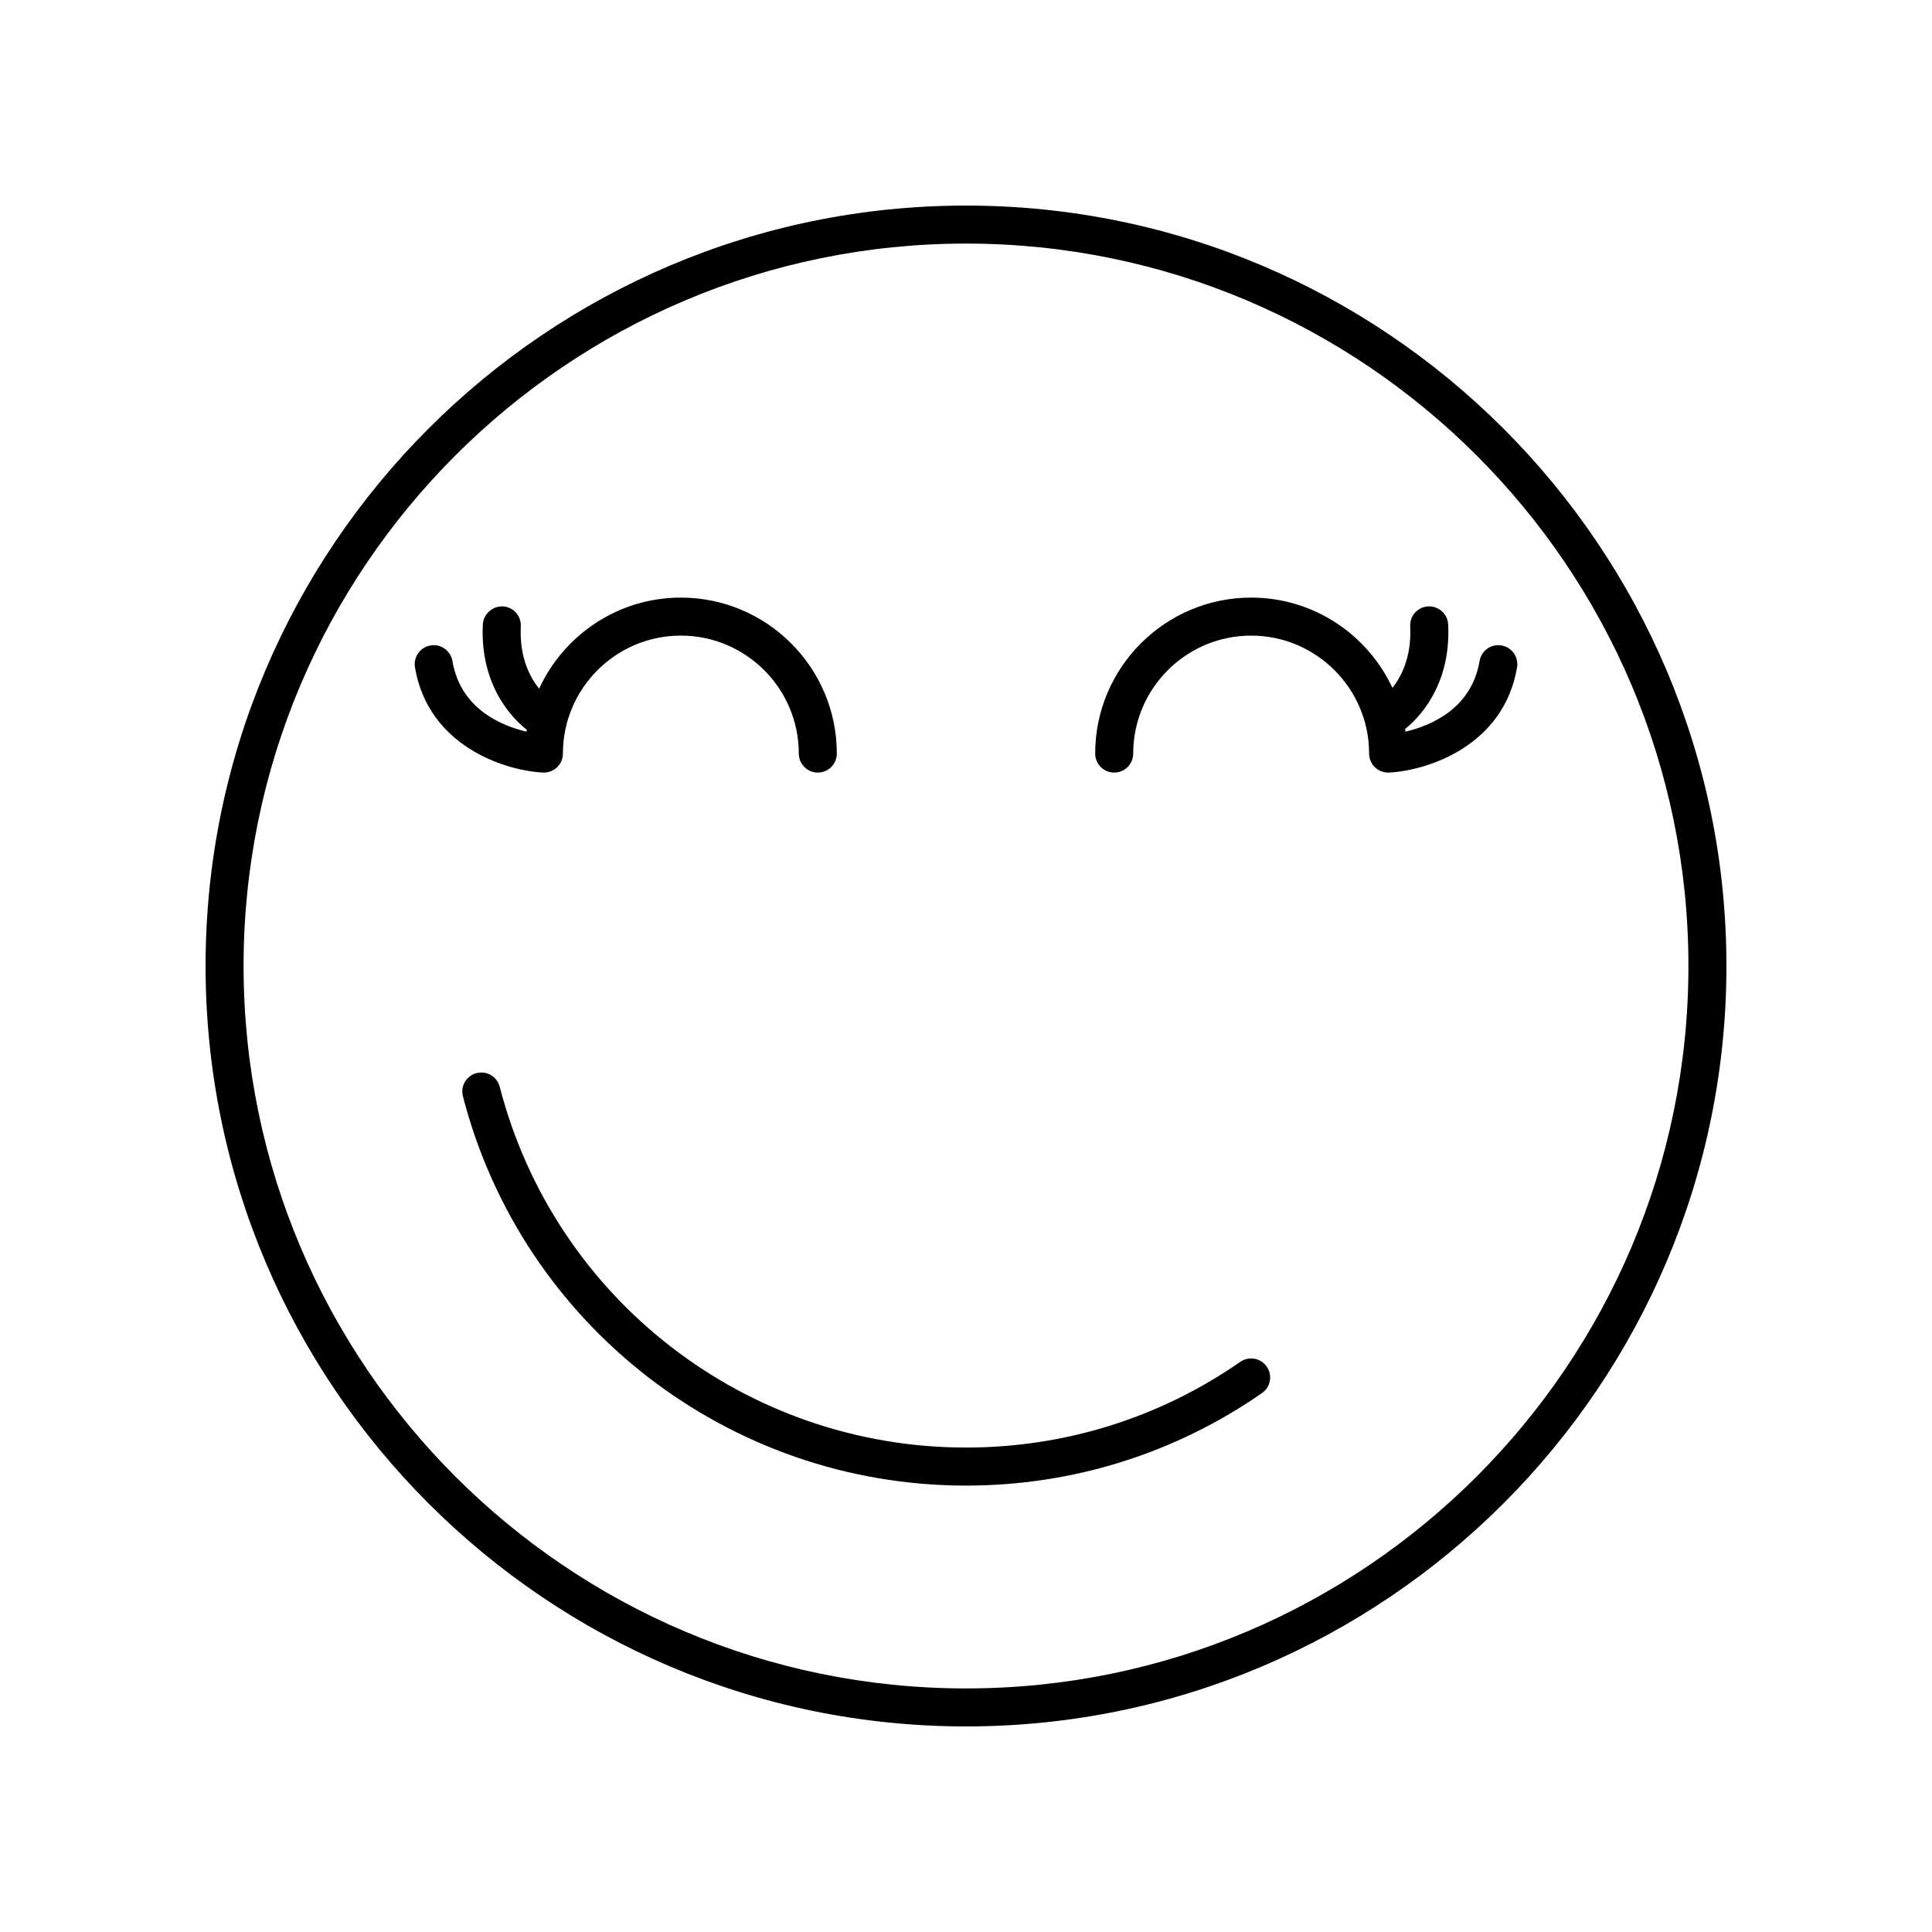 <?xml version="1.0" encoding="UTF-8"?>
<!-- Uploaded to: ICON Repo, www.iconrepo.com, Generator: ICON Repo Mixer Tools -->
<svg fill="#000000" width="800px" height="800px" version="1.1" viewBox="144 144 512 512" xmlns="http://www.w3.org/2000/svg">
 <g>
  <path d="m400 198.48c-111.12 0-201.52 90.402-201.52 201.52s90.402 201.52 201.52 201.52 201.52-90.402 201.52-201.52-90.406-201.52-201.52-201.52zm0 392.97c-105.56 0-191.45-85.883-191.45-191.45 0-105.56 85.883-191.45 191.45-191.45 105.56 0 191.45 85.883 191.45 191.45-0.004 105.57-85.887 191.45-191.45 191.45z"/>
  <path d="m288.14 348.74c1.285 0 2.527-0.492 3.465-1.387 1.004-0.945 1.57-2.273 1.57-3.652 0-17.234 14.02-31.258 31.258-31.258 17.234 0 31.258 14.02 31.258 31.258 0 2.781 2.258 5.039 5.039 5.039s5.039-2.258 5.039-5.039c0-22.793-18.539-41.332-41.332-41.332-16.656 0-31.023 9.922-37.562 24.148-2.387-2.977-5.269-8.305-4.856-16.535 0.141-2.777-2-5.144-4.781-5.281-2.648-0.117-5.144 2-5.281 4.781-0.855 17.094 8.902 25.797 11.652 27.895-0.023 0.172-0.07 0.344-0.098 0.516-6.523-1.527-17.457-5.969-19.613-18.711-0.465-2.746-3.082-4.621-5.805-4.125-2.746 0.465-4.594 3.062-4.125 5.805 3.523 20.832 23.723 27.348 33.91 27.875 0.082 0.004 0.176 0.004 0.262 0.004z"/>
  <path d="m516.49 337.89c-0.035-0.238-0.098-0.465-0.133-0.699 3.012-2.367 12.258-11.039 11.422-27.711-0.137-2.781-2.523-4.891-5.281-4.781-2.781 0.137-4.922 2.504-4.781 5.281 0.402 8.051-2.344 13.301-4.699 16.32-6.586-14.113-20.883-23.93-37.453-23.93-22.793 0-41.332 18.539-41.332 41.332 0 2.781 2.258 5.039 5.039 5.039s5.039-2.258 5.039-5.039c0-17.234 14.02-31.258 31.258-31.258 17.234 0 31.258 14.02 31.258 31.258 0 1.379 0.57 2.707 1.57 3.652 0.941 0.891 2.18 1.387 3.465 1.387 0.086 0 0.176 0 0.262-0.004 10.188-0.527 30.395-7.043 33.91-27.875 0.465-2.742-1.379-5.344-4.125-5.805-2.754-0.492-5.344 1.379-5.805 4.125-2.16 12.742-13.094 17.18-19.613 18.707z"/>
  <path d="m472.69 504.9c-21.398 14.859-46.539 22.715-72.691 22.715-58.227 0-109.04-39.316-123.57-95.617-0.695-2.691-3.43-4.301-6.137-3.617-2.695 0.695-4.312 3.445-3.617 6.137 15.68 60.742 70.504 103.18 133.32 103.18 28.219 0 55.344-8.48 78.438-24.516 2.289-1.586 2.852-4.727 1.266-7.012-1.59-2.289-4.727-2.859-7.012-1.266z"/>
 </g>
</svg>